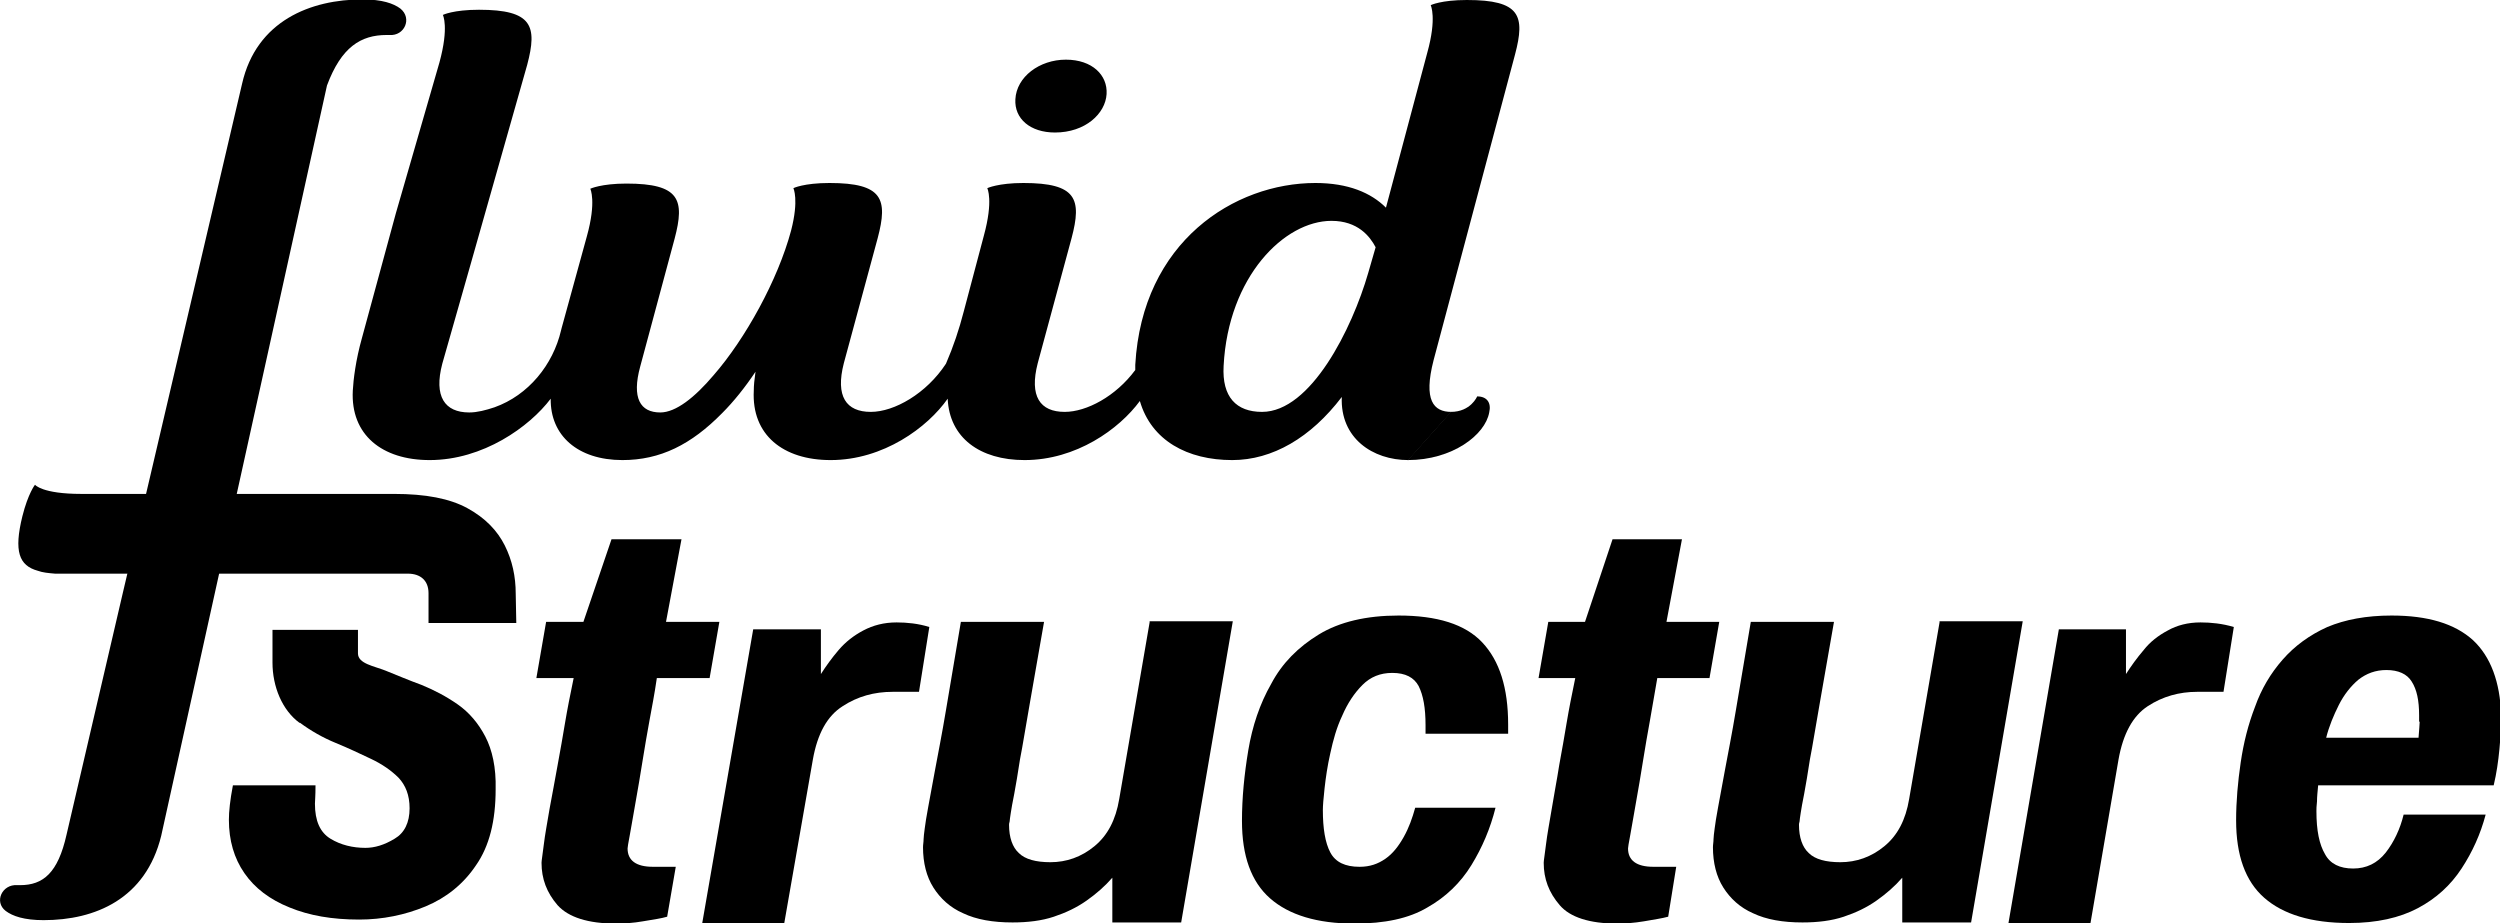 <?xml version="1.0" encoding="utf-8"?>
<!-- Generator: Adobe Illustrator 28.1.0, SVG Export Plug-In . SVG Version: 6.00 Build 0)  -->
<svg version="1.1" id="Layer_1" xmlns="http://www.w3.org/2000/svg" xmlns:xlink="http://www.w3.org/1999/xlink" x="0px" y="0px"
	 viewBox="0 0 435.8 160.9" style="enable-background:new 0 0 435.8 160.9;" xml:space="preserve">
<style type="text/css">
	.st0{stroke:#4170B5;stroke-miterlimit:10;}
</style>
<g>
	<path d="M110.8,139.8c0.4-2.2,0.8-4.6,1.2-7.1c0.4-2.5,0.8-4.8,1.2-7c0.4-2.2,0.9-4.7,1.3-7.5h9.2l1.7-9.8h-9.3l2.7-14.4h-12.2
		l-4.9,14.4h-6.5l-1.7,9.8h6.5c-0.6,2.9-1.1,5.4-1.5,7.8c-0.4,2.3-0.8,4.8-1.3,7.4c-0.5,2.6-0.9,5.1-1.4,7.6c-0.4,2.4-0.8,4.5-1,6.2
		c-0.2,1.7-0.4,2.8-0.4,3.2c0,2.8,0.9,5.2,2.8,7.4c1.9,2.1,5.3,3.2,10.2,3.2c1.4,0,3-0.1,4.7-0.4c1.8-0.3,3.2-0.5,4.2-0.8l1.5-8.7
		h-4c-2.9,0-4.4-1.1-4.4-3.2c0-0.1,0.1-0.9,0.4-2.4C110.1,143.9,110.4,142,110.8,139.8z"/>
	<path d="M156.3,108.5c-2.2,0-4.1,0.5-5.8,1.4c-1.7,0.9-3.1,2-4.3,3.4c-1.2,1.4-2.2,2.8-3.1,4.2v-7.8h-11.8l-8.9,51.3h14.3l5-28.6
		c0.8-4.5,2.5-7.6,5.2-9.3c2.6-1.7,5.5-2.5,8.7-2.5h4.6l1.8-11.3C160.1,108.7,158.1,108.5,156.3,108.5z"/>
	<path d="M338.1,108.5l-5.3,30.8c-0.6,3.6-2,6.3-4.3,8.2c-2.3,1.9-4.9,2.8-7.7,2.8c-2.5,0-4.4-0.5-5.5-1.6c-1.1-1-1.7-2.7-1.7-4.9
		c0-0.1,0-0.3,0.1-0.6c0-0.3,0.1-0.7,0.2-1.5c0.1-0.7,0.3-1.8,0.6-3.3c0.3-1.5,0.6-3.5,1-6c0.5-2.5,1-5.8,1.7-9.7
		c0.7-3.9,1.5-8.7,2.5-14.3h-14.5c-1,6-1.9,11.2-2.6,15.4c-0.7,4.2-1.4,7.7-1.9,10.4c-0.5,2.7-0.9,4.9-1.2,6.5
		c-0.3,1.6-0.5,2.9-0.6,3.7c-0.1,0.8-0.2,1.5-0.2,1.9c0,0.5-0.1,0.9-0.1,1.4c0,2.7,0.6,5.1,1.8,7c1.2,1.9,2.9,3.5,5.2,4.5
		c2.3,1.1,5.2,1.6,8.6,1.6c2.7,0,5.1-0.3,7.2-1c2.1-0.7,4-1.6,5.7-2.8c1.7-1.2,3.2-2.5,4.5-4v7.8h12l9-52.5H338.1z"/>
	<path d="M200.4,108.5l-5.3,30.8c-0.6,3.6-2,6.3-4.3,8.2c-2.3,1.9-4.9,2.8-7.7,2.8c-2.5,0-4.4-0.5-5.5-1.6c-1.1-1-1.7-2.7-1.7-4.9
		c0-0.1,0-0.3,0.1-0.6c0-0.3,0.1-0.7,0.2-1.5c0.1-0.7,0.3-1.8,0.6-3.3c0.3-1.5,0.6-3.5,1-6c0.5-2.5,1-5.8,1.7-9.7
		c0.7-3.9,1.5-8.7,2.5-14.3h-14.5c-1,6-1.9,11.2-2.6,15.4c-0.7,4.2-1.4,7.7-1.9,10.4c-0.5,2.7-0.9,4.9-1.2,6.5
		c-0.3,1.6-0.5,2.9-0.6,3.7c-0.1,0.8-0.2,1.5-0.2,1.9c0,0.5-0.1,0.9-0.1,1.4c0,2.7,0.6,5.1,1.8,7c1.2,1.9,2.9,3.5,5.2,4.5
		c2.3,1.1,5.2,1.6,8.6,1.6c2.7,0,5.1-0.3,7.2-1c2.1-0.7,4-1.6,5.7-2.8c1.7-1.2,3.2-2.5,4.5-4v7.8h12l9-52.5H200.4z"/>
	<path d="M262.9,127.8v-1.5c0-6.4-1.5-11.1-4.5-14.3c-3-3.2-7.9-4.7-14.6-4.7c-5.6,0-10.3,1.1-13.9,3.3c-3.6,2.2-6.4,5-8.3,8.6
		c-2,3.5-3.3,7.4-4,11.6c-0.7,4.2-1.1,8.3-1.1,12.3c0,6.1,1.6,10.6,4.9,13.5c3.3,2.9,8.2,4.4,14.7,4.4c5.3,0,9.5-0.9,12.7-2.8
		c3.2-1.8,5.8-4.3,7.7-7.4c1.9-3.1,3.3-6.4,4.2-10h-14c-0.5,1.8-1.1,3.5-2,5.1c-0.9,1.6-1.9,2.9-3.2,3.8c-1.3,0.9-2.7,1.4-4.5,1.4
		c-2.5,0-4.2-0.8-5.1-2.5c-0.9-1.7-1.3-4.2-1.3-7.4c0-0.7,0.1-2,0.3-3.8c0.2-1.8,0.5-3.9,1-6.1c0.5-2.3,1.1-4.5,2.1-6.6
		c0.9-2.1,2.1-3.9,3.5-5.3c1.4-1.4,3.1-2.1,5.2-2.1c2.3,0,3.8,0.8,4.6,2.3c0.8,1.6,1.2,3.8,1.2,6.8v1.5H262.9z"/>
	<path d="M285.2,139.8c0.4-2.2,0.8-4.6,1.2-7.1c0.4-2.5,0.8-4.8,1.2-7c0.4-2.2,0.8-4.7,1.3-7.5h9.1l1.7-9.8h-9.2l2.7-14.4h-12.1
		l-4.8,14.4h-6.4l-1.7,9.8h6.4c-0.6,2.9-1.1,5.4-1.5,7.8c-0.4,2.3-0.8,4.8-1.3,7.4c-0.4,2.6-0.9,5.1-1.3,7.6c-0.4,2.4-0.8,4.5-1,6.2
		c-0.2,1.7-0.4,2.8-0.4,3.2c0,2.8,0.9,5.2,2.8,7.4c1.8,2.1,5.2,3.2,10,3.2c1.4,0,2.9-0.1,4.7-0.4c1.7-0.3,3.1-0.5,4.2-0.8l1.4-8.7
		h-4c-2.9,0-4.4-1.1-4.4-3.2c0-0.1,0.1-0.9,0.4-2.4C284.5,143.9,284.8,142,285.2,139.8z"/>
	<path d="M383.6,108.5c-2.2,0-4.1,0.5-5.7,1.4c-1.7,0.9-3.1,2-4.2,3.4c-1.2,1.4-2.2,2.8-3.1,4.2v-7.8h-11.7l-8.8,51.3h14.3l4.9-28.6
		c0.8-4.5,2.5-7.6,5.1-9.3c2.6-1.7,5.5-2.5,8.6-2.5h4.6l1.8-11.3C387.4,108.7,385.4,108.5,383.6,108.5z"/>
	<path d="M431.1,111.6c-3.2-2.9-7.9-4.3-14.2-4.3c-4.4,0-8.1,0.7-11.2,2c-3.1,1.4-5.7,3.3-7.8,5.7c-2.1,2.4-3.7,5.1-4.8,8.2
		c-1.2,3.1-2,6.3-2.5,9.7c-0.5,3.4-0.8,6.8-0.8,10.1c0,6.1,1.6,10.6,4.9,13.5c3.3,2.9,8.2,4.4,14.8,4.4c4.8,0,8.8-0.9,12-2.6
		c3.2-1.7,5.7-4,7.6-6.9c1.9-2.9,3.3-6,4.2-9.4H419c-0.6,2.5-1.7,4.8-3.1,6.6c-1.5,1.9-3.4,2.8-5.7,2.8c-2.3,0-4-0.8-4.9-2.5
		c-1-1.7-1.5-4.1-1.5-7.5c0-0.3,0-0.9,0.1-1.7c0-0.8,0.1-1.7,0.2-2.8h30.6c0.5-2.1,0.8-4.2,1-6.3c0.2-2.1,0.3-4.1,0.3-6
		C435.8,118.9,434.2,114.5,431.1,111.6z M421.8,125.8c0,0.4-0.1,1.4-0.2,2.8h-16.1c0.5-2,1.3-3.9,2.2-5.7c0.9-1.8,2.1-3.3,3.4-4.4
		c1.4-1.1,3-1.7,4.9-1.7c2.1,0,3.6,0.7,4.4,2c0.9,1.4,1.3,3.3,1.3,5.9V125.8z"/>
	<g>
		<path d="M185.8,10.4c-4.6,0-8.6,3-8.8,6.9c-0.2,3.4,2.6,5.8,6.9,5.8c5.3,0,8.8-3.3,9-6.7C193.1,13.1,190.4,10.4,185.8,10.4z"/>
		<g>
			<path d="M264.1,9.5c1.8-6.8,0.9-9.5-8.4-9.5c-4.5,0-6.3,0.9-6.3,0.9s1.1,2.2-0.6,8.3l-7.2,27c-2.6-2.6-6.6-4.3-12.3-4.3
				c-14.1,0-30.2,10.2-31.4,31.7c0,0.3,0,0.6,0,0.9c-3.4,4.6-8.5,7.3-12.3,7.3c-4.3,0-6.2-2.7-4.7-8.5l5.9-21.8
				c1.8-6.8,0.9-9.6-8.4-9.6c-4.4,0-6.3,0.9-6.3,0.9s1.1,2.1-0.6,8.3L168,54.3c-0.8,3.1-1.8,6.1-3.1,9.1c-3.4,5.2-9,8.4-13.1,8.4
				c-4.3,0-6.2-2.7-4.7-8.5l5.9-21.8c1.8-6.8,0.9-9.6-8.4-9.6c-4.5,0-6.3,0.9-6.3,0.9s1,2-0.4,7.4c-2.3,8.6-8,18.9-13.5,25.2
				c-3.3,3.9-6.6,6.5-9.3,6.5c-3.5,0-5-2.5-3.5-8l6-22.3c1.8-6.8,0.9-9.6-8.4-9.6c-4.4,0-6.3,0.9-6.3,0.9s1.1,2.2-0.6,8.3l-4.4,16
				l-0.1,0.4c-1.4,6-5.7,11.3-11.6,13.4c-1.5,0.5-3,0.9-4.4,0.9c-4.3,0-6.2-2.8-4.7-8.5L82,46.2l9.9-34.9c1.8-6.8,0.9-9.6-8.4-9.6
				c-4.5,0-6.3,0.9-6.3,0.9s1.1,2.1-0.6,8.3L69,37.2l-5.9,21.7c-1.1,3.9-1.5,7.3-1.6,9.2c-0.4,7.7,5.1,12.1,13.4,12.1
				c9.3,0,17.4-5.8,21.1-10.7c-0.1,6.4,4.7,10.7,12.5,10.7c6.6,0,12-2.7,17.4-8.2c2-2,4-4.5,5.8-7.2c-0.2,1.4-0.3,2.4-0.3,3.3
				c-0.4,7.7,5.1,12.1,13.4,12.1c9.2,0,16.9-5.7,20.4-10.7c0.3,6.8,5.6,10.7,13.4,10.7c9,0,16.5-5.4,20.1-10.3
				c2,6.9,8.3,10.3,16.1,10.3c7,0,13.7-3.9,19.1-11c-0.3,7.2,5.4,11,11.6,11l7.5-8.4c-3.1,0-4.9-2-3.1-9L264.1,9.5z M238.5,47.6
				c-2.8,9.7-10,24.2-18.5,24.2c-4.5,0-7-2.6-6.7-8c0.8-15.6,10.6-25.3,18.8-25.3c4.6,0,6.7,2.7,7.7,4.6L238.5,47.6z"/>
			<path d="M252.9,71.8c3.5,0,4.6-2.7,4.6-2.7c1.7,0,2.5,1.1,2.1,2.8c-0.7,3.9-6.4,8.3-14.2,8.3L252.9,71.8z"/>
		</g>
	</g>
	<g>
		<g>
			<path d="M67.9,6.1c-0.2,0-0.3,0-0.5,0c-4.5,0-7.9,2.1-10.4,8.8L28.1,145.7c-2.7,11-11.5,14.7-20.5,14.7c-3.4,0-5.4-0.7-6.6-1.6
				c-2.1-1.6-0.6-4.7,2-4.5c0.2,0,0.4,0,0.5,0c4,0,6.6-2.1,8.1-8.8l9.8-42.1l3.5-14.9l17.3-73.9c2.5-11,12-14.7,21-14.7
				c3.4,0,5.4,0.7,6.6,1.6C71.9,3.2,70.5,6.3,67.9,6.1z"/>
		</g>
	</g>
	<path d="M84.6,128.4c-1.2-2.3-2.8-4.2-4.8-5.6c-2-1.4-4.1-2.5-6.3-3.4c-2.2-0.8-4.3-1.7-6.3-2.5c-2-0.8-4.8-1.2-4.8-3l0-4.1H47.5
		v5.7c0,4.2,1.7,8.3,4.7,10.5c0,0,0,0,0.1,0c1.9,1.4,4,2.6,6.2,3.5c2.2,0.9,4.3,1.9,6.2,2.8c1.9,0.9,3.5,2,4.8,3.3
		c1.2,1.3,1.9,3,1.9,5.3c0,2.5-0.9,4.3-2.6,5.3c-1.8,1.1-3.5,1.6-5.1,1.6c-2.2,0-4.3-0.5-6.1-1.6c-1.8-1.1-2.7-3.1-2.7-6.1
		c0-0.5,0.1-1.2,0.1-3.2H40.6c-0.5,2.6-0.7,4.6-0.7,6c0,3.6,0.9,6.7,2.7,9.3c1.8,2.6,4.4,4.6,7.9,6c3.4,1.4,7.4,2.1,12.1,2.1
		c4.1,0,8-0.8,11.6-2.3c3.6-1.5,6.6-3.9,8.8-7.2c2.3-3.3,3.4-7.7,3.4-13.2C86.5,133.8,85.8,130.7,84.6,128.4z"/>
	<g>
		<g>
			<path d="M89.9,103.5c0-3-0.6-5.8-1.9-8.4c-1.3-2.6-3.4-4.8-6.5-6.5c-3.1-1.7-7.3-2.5-12.8-2.5H14.2c-6.9,0-8.1-1.6-8.1-1.6
				S4.9,86,3.9,90c-1.5,6.1-0.6,8.6,2.7,9.5c0.8,0.3,1.8,0.4,3,0.5c0.5,0,1,0,1.5,0h60c2.2,0,3.6,1.2,3.6,3.4v0v5.2H90L89.9,103.5z"
				/>
		</g>
	</g>
	<path class="st0" d="M215,109.8"/>
</g>
</svg>
